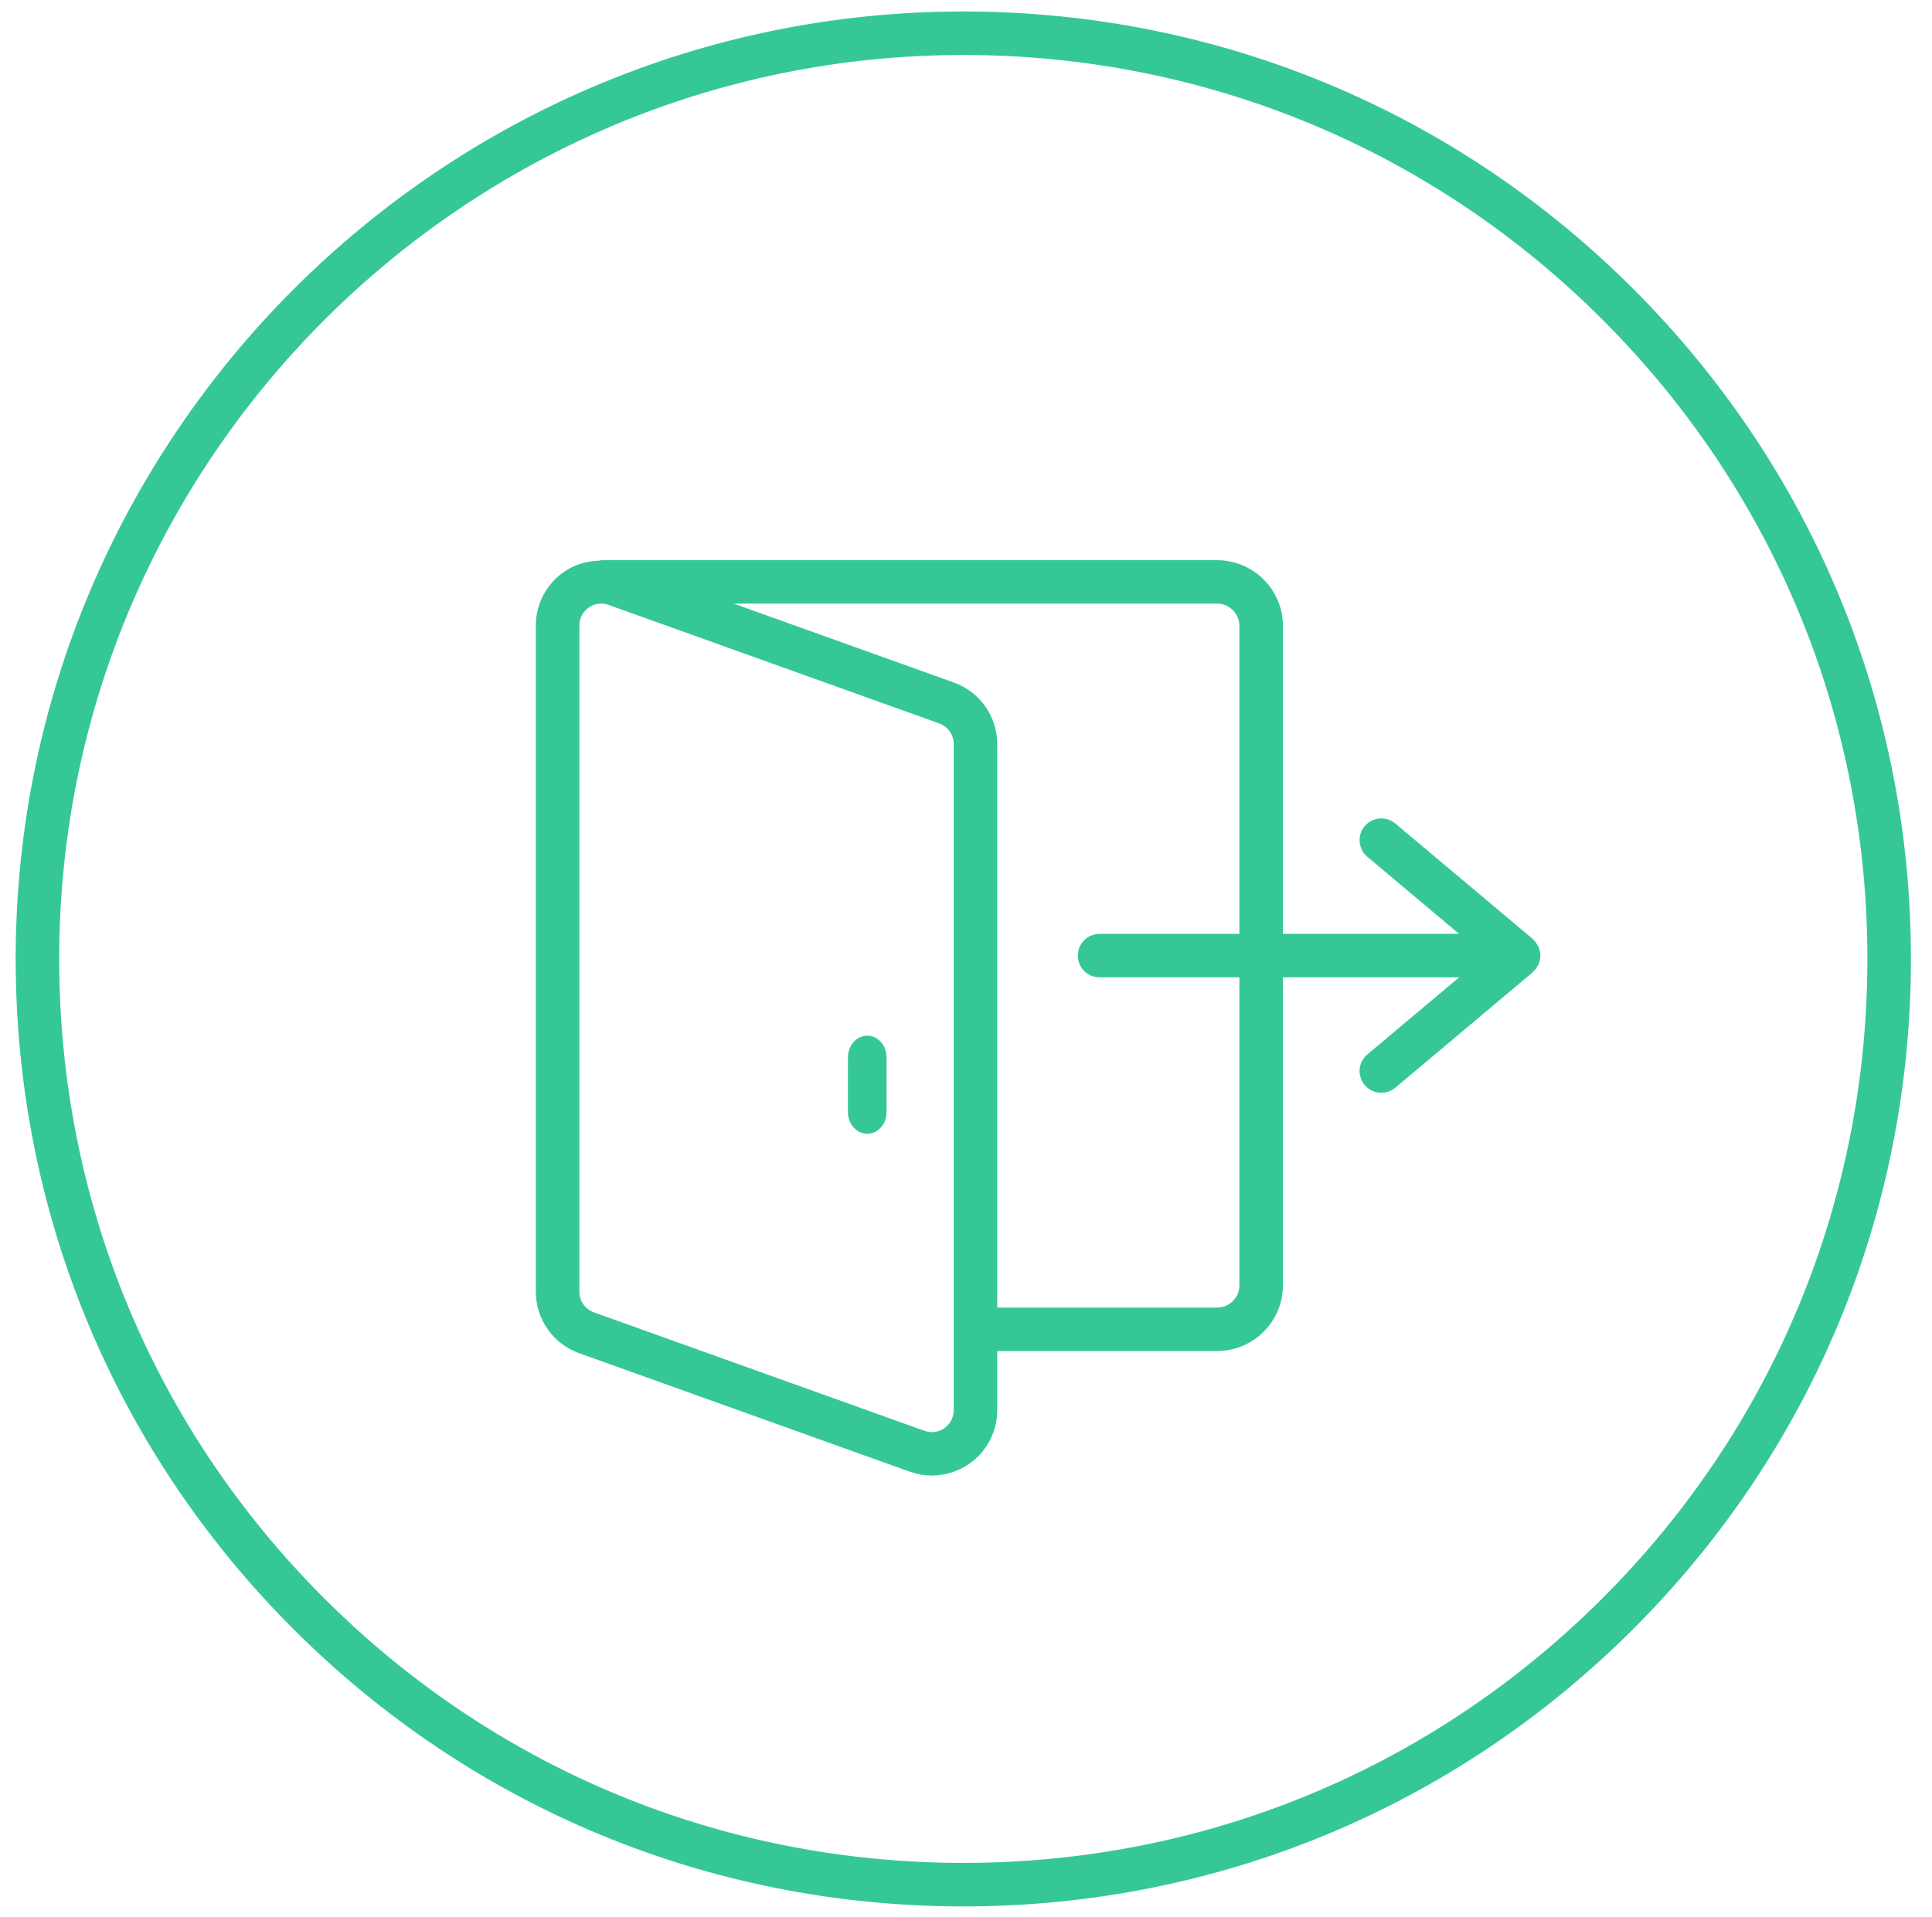<?xml version="1.0" encoding="UTF-8"?>
<svg width="130px" height="129px" viewBox="0 0 130 129" version="1.1" xmlns="http://www.w3.org/2000/svg" xmlns:xlink="http://www.w3.org/1999/xlink">
    <title>Group 8</title>
    <g id="Page-1" stroke="none" stroke-width="1" fill="none" fill-rule="evenodd">
        <g id="Trialfacts-LP" transform="translate(-546, -6052)" fill="#36C799" stroke="#36C799" stroke-width="0.6">
            <g id="Group-8" transform="translate(547, 6053)">
                <g id="Group-3" transform="translate(0.355, 0)">
                    <path d="M106.621,106.837 C95.078,118.34 79.758,124.673 63.466,124.671 L63.362,124.671 C47.031,124.644 31.69,118.26 20.162,106.693 C8.634,95.127 2.3,79.764 2.328,63.434 C2.384,29.757 29.797,2.4 63.462,2.4 L63.564,2.4 C79.895,2.426 95.237,8.812 106.765,20.379 C118.293,31.944 124.627,47.308 124.598,63.637 C124.572,79.967 118.187,95.309 106.621,106.837 M108.413,18.735 C96.447,6.728 80.521,0.1 63.569,0.073 L63.462,0.073 C28.518,0.073 0.058,28.474 -0,63.431 C-0.027,80.382 6.547,96.329 18.513,108.337 C30.479,120.343 46.406,126.97 63.357,127 L63.466,127 C80.376,127 96.283,120.427 108.265,108.485 C120.271,96.519 126.898,80.593 126.927,63.641 C126.955,46.69 120.381,30.743 108.413,18.735" id="Fill-1"></path>
                </g>
                <path d="M82.695,85.504 C82.695,86.495 81.887,87.3 80.892,87.3 L65.802,87.3 L65.802,49.064 C65.802,47.344 64.712,45.8 63.089,45.218 L46.645,39.323 L80.892,39.323 C81.887,39.323 82.695,40.129 82.695,41.119 L82.695,62.149 L72.986,62.149 C72.343,62.149 71.822,62.67 71.822,63.312 C71.822,63.953 72.343,64.473 72.986,64.473 L82.695,64.473 L82.695,85.504 Z M63.472,93.913 C63.472,94.496 63.198,95.022 62.719,95.358 C62.243,95.691 61.653,95.771 61.103,95.575 L38.857,87.6 C38.155,87.349 37.686,86.681 37.686,85.939 L37.686,41.09 C37.686,40.508 37.96,39.981 38.438,39.646 C38.743,39.432 39.094,39.322 39.45,39.322 C39.651,39.322 39.855,39.357 40.054,39.428 L62.301,47.403 C63.001,47.654 63.472,48.322 63.472,49.064 L63.472,93.913 Z M102.346,63.261 C102.343,63.201 102.328,63.145 102.316,63.086 C102.303,63.03 102.295,62.976 102.276,62.922 C102.264,62.891 102.255,62.858 102.241,62.827 C102.214,62.766 102.171,62.716 102.132,62.659 C102.112,62.631 102.105,62.594 102.081,62.567 C102.072,62.556 102.059,62.552 102.048,62.54 C102.026,62.516 102.003,62.49 101.977,62.467 C101.963,62.452 101.958,62.432 101.941,62.419 L92.698,54.652 C92.208,54.242 91.473,54.302 91.057,54.792 C90.643,55.282 90.705,56.016 91.197,56.429 L98.004,62.149 L85.026,62.149 L85.026,41.119 C85.026,38.849 83.171,37 80.892,37 L39.487,37 C39.429,37 39.38,37.026 39.324,37.034 C38.536,37.058 37.758,37.281 37.098,37.746 C36.007,38.511 35.355,39.761 35.355,41.09 L35.355,85.939 C35.355,87.657 36.446,89.203 38.069,89.785 L60.315,97.759 C60.765,97.92 61.233,98 61.699,98 C62.534,98 63.361,97.746 64.06,97.256 C65.149,96.493 65.802,95.242 65.802,93.913 L65.802,89.622 L80.892,89.622 C83.171,89.622 85.026,87.775 85.026,85.504 L85.026,64.473 L98.004,64.473 L91.197,70.193 C90.705,70.606 90.643,71.34 91.057,71.829 C91.289,72.101 91.618,72.243 91.948,72.243 C92.213,72.243 92.481,72.151 92.698,71.97 L101.941,64.203 C101.958,64.19 101.963,64.171 101.977,64.157 C102.004,64.133 102.026,64.106 102.05,64.081 C102.059,64.07 102.073,64.066 102.081,64.056 C102.105,64.029 102.112,63.993 102.132,63.964 C102.171,63.908 102.214,63.857 102.241,63.797 C102.255,63.765 102.264,63.732 102.276,63.701 C102.295,63.647 102.303,63.593 102.316,63.537 C102.328,63.478 102.343,63.423 102.346,63.362 C102.347,63.344 102.355,63.33 102.355,63.312 C102.355,63.294 102.347,63.278 102.346,63.261 L102.346,63.261 Z" id="Fill-4"></path>
                <path d="M57.355,69 C56.803,69 56.355,69.519 56.355,70.16 L56.355,73.84 C56.355,74.481 56.803,75 57.355,75 C57.907,75 58.355,74.481 58.355,73.84 L58.355,70.16 C58.355,69.519 57.907,69 57.355,69" id="Fill-6"></path>
            </g>
        </g>
    </g>
</svg>